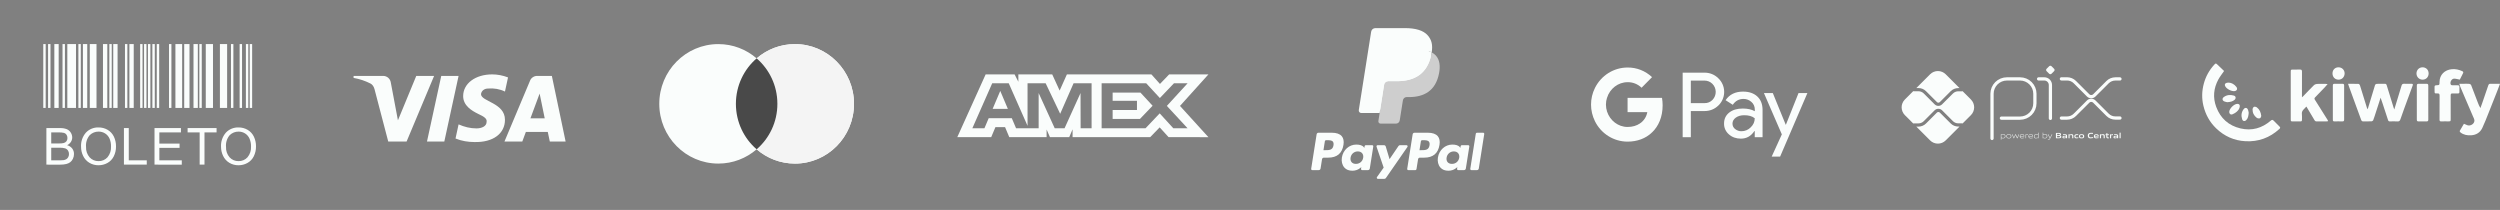 <?xml version="1.0" encoding="UTF-8"?> <svg xmlns="http://www.w3.org/2000/svg" width="524" height="44" viewBox="0 0 524 44" fill="none"><rect x="0" y="0" width="524" height="44" fill="#808080" stroke="none"/><path d="M417.528 29.018V19.657C417.528 19.248 417.609 18.842 417.765 18.464C417.922 18.086 418.152 17.742 418.441 17.452C418.731 17.163 419.075 16.933 419.453 16.777C419.831 16.62 420.237 16.539 420.646 16.54H423.407C424.232 16.541 425.022 16.87 425.605 17.454C426.188 18.038 426.515 18.829 426.515 19.654V21.646C426.515 22.473 426.186 23.266 425.601 23.851C425.017 24.436 424.223 24.765 423.396 24.765H419.492" stroke="#FAFDFC" stroke-width="0.681" stroke-linecap="round" stroke-linejoin="round"></path><path d="M427.29 16.538H428.486C428.825 16.538 429.151 16.672 429.391 16.913C429.631 17.153 429.766 17.478 429.766 17.818V24.811" stroke="#FAFDFC" stroke-width="0.681" stroke-linecap="round" stroke-linejoin="round"></path><path d="M429.507 15.455L428.964 14.911C428.932 14.879 428.907 14.841 428.889 14.799C428.872 14.757 428.863 14.712 428.863 14.666C428.863 14.621 428.872 14.576 428.889 14.534C428.907 14.492 428.932 14.454 428.964 14.422L429.507 13.879C429.539 13.847 429.577 13.822 429.619 13.804C429.661 13.787 429.706 13.778 429.751 13.778C429.797 13.778 429.842 13.787 429.884 13.804C429.926 13.822 429.964 13.847 429.996 13.879L430.54 14.422C430.572 14.454 430.597 14.492 430.615 14.534C430.632 14.576 430.641 14.621 430.641 14.666C430.641 14.712 430.632 14.757 430.615 14.799C430.597 14.841 430.572 14.879 430.54 14.911L429.996 15.455C429.964 15.487 429.926 15.512 429.884 15.53C429.842 15.547 429.797 15.556 429.751 15.556C429.706 15.556 429.661 15.547 429.619 15.53C429.577 15.512 429.539 15.487 429.507 15.455" fill="#FAFDFC"></path><path d="M432.068 16.532H433.257C433.869 16.532 434.455 16.775 434.888 17.208L437.669 19.988C437.754 20.073 437.856 20.142 437.968 20.188C438.08 20.235 438.2 20.259 438.321 20.259C438.442 20.259 438.562 20.235 438.674 20.188C438.786 20.142 438.887 20.073 438.973 19.988L441.746 17.218C441.961 17.004 442.215 16.834 442.495 16.718C442.774 16.602 443.074 16.542 443.377 16.542H444.343" stroke="#FAFDFC" stroke-width="0.681" stroke-linecap="round" stroke-linejoin="round"></path><path d="M432.068 24.749H433.257C433.869 24.749 434.455 24.506 434.888 24.073L437.669 21.294C437.754 21.208 437.856 21.14 437.968 21.094C438.08 21.047 438.2 21.023 438.321 21.023C438.442 21.023 438.562 21.047 438.674 21.094C438.786 21.14 438.887 21.208 438.973 21.294L441.746 24.063C441.961 24.277 442.215 24.447 442.495 24.563C442.774 24.679 443.074 24.739 443.377 24.739H444.343" stroke="#FAFDFC" stroke-width="0.681" stroke-linecap="round" stroke-linejoin="round"></path><path d="M410.441 26.525C410.147 26.526 409.856 26.469 409.585 26.356C409.314 26.244 409.068 26.079 408.861 25.871L406.579 23.595C406.499 23.518 406.391 23.475 406.28 23.475C406.168 23.475 406.061 23.518 405.98 23.595L403.691 25.884C403.484 26.092 403.237 26.257 402.966 26.369C402.695 26.482 402.404 26.539 402.111 26.538H401.662L404.55 29.427C404.984 29.861 405.571 30.104 406.184 30.104C406.797 30.104 407.385 29.861 407.818 29.427L410.715 26.53L410.441 26.525Z" fill="#FAFDFC"></path><path d="M402.11 18.456C402.404 18.456 402.695 18.513 402.966 18.625C403.237 18.738 403.483 18.903 403.69 19.111L405.98 21.4C406.059 21.48 406.167 21.524 406.279 21.524C406.392 21.524 406.499 21.48 406.579 21.4L408.86 19.119C409.067 18.911 409.314 18.746 409.585 18.634C409.856 18.521 410.147 18.464 410.44 18.465H410.716L407.819 15.568C407.605 15.353 407.35 15.183 407.07 15.067C406.79 14.95 406.489 14.891 406.186 14.891C405.882 14.891 405.582 14.95 405.301 15.067C405.021 15.183 404.766 15.353 404.552 15.568L401.663 18.456H402.11Z" fill="#FAFDFC"></path><path d="M413.112 20.861L411.363 19.113C411.324 19.128 411.282 19.137 411.239 19.137H410.443C410.029 19.139 409.632 19.305 409.339 19.598L407.054 21.874C406.952 21.976 406.832 22.057 406.699 22.111C406.566 22.166 406.424 22.195 406.28 22.195C405.99 22.195 405.711 22.08 405.505 21.875L403.216 19.586C402.923 19.293 402.526 19.127 402.111 19.125H401.133C401.093 19.125 401.053 19.117 401.015 19.102L399.258 20.859C399.043 21.074 398.873 21.328 398.757 21.609C398.64 21.889 398.581 22.19 398.581 22.493C398.581 22.797 398.64 23.097 398.757 23.377C398.873 23.658 399.043 23.912 399.258 24.127L401.015 25.885C401.053 25.869 401.093 25.861 401.133 25.861H402.111C402.526 25.859 402.922 25.693 403.216 25.401L405.505 23.111C405.714 22.912 405.991 22.801 406.28 22.801C406.568 22.801 406.845 22.912 407.054 23.111L409.335 25.392C409.628 25.685 410.025 25.85 410.439 25.852H411.235C411.278 25.853 411.32 25.862 411.36 25.878L413.108 24.13C413.541 23.696 413.784 23.109 413.784 22.496C413.784 21.883 413.541 21.295 413.108 20.862" fill="#FAFDFC"></path><path d="M419.905 28.222C419.76 28.229 419.616 28.25 419.476 28.287V28.858C419.583 28.896 419.696 28.915 419.81 28.914C420.096 28.914 420.232 28.817 420.232 28.565C420.232 28.329 420.12 28.222 419.905 28.222V28.222ZM419.379 29.281V28.154H419.459L419.467 28.203C419.613 28.164 419.762 28.14 419.913 28.131C420.018 28.124 420.121 28.154 420.206 28.216C420.252 28.261 420.288 28.315 420.31 28.376C420.332 28.436 420.341 28.501 420.335 28.565C420.34 28.637 420.326 28.709 420.293 28.773C420.261 28.837 420.212 28.891 420.151 28.929C420.047 28.98 419.933 29.005 419.818 29.002C419.702 29.002 419.586 28.984 419.475 28.95V29.281H419.379Z" fill="#FAFDFC"></path><path d="M421.052 28.219C420.766 28.219 420.639 28.311 420.639 28.561C420.639 28.81 420.765 28.914 421.052 28.914C421.339 28.914 421.465 28.822 421.465 28.573C421.465 28.325 421.339 28.219 421.052 28.219V28.219ZM421.42 28.914C421.31 28.982 421.182 29.014 421.052 29.006C420.923 29.014 420.795 28.982 420.684 28.914C420.633 28.873 420.592 28.82 420.567 28.759C420.541 28.699 420.531 28.633 420.537 28.567C420.531 28.502 420.541 28.435 420.567 28.375C420.593 28.314 420.633 28.261 420.684 28.219C420.794 28.151 420.923 28.119 421.052 28.127C421.182 28.119 421.31 28.151 421.42 28.219C421.472 28.26 421.512 28.313 421.538 28.374C421.563 28.434 421.574 28.5 421.568 28.565C421.574 28.631 421.564 28.697 421.538 28.758C421.512 28.819 421.472 28.873 421.42 28.914" fill="#FAFDFC"></path><path d="M422.774 28.98L422.456 28.295H422.449L422.135 28.98H422.053L421.713 28.151H421.82L422.102 28.844H422.109L422.416 28.151H422.508L422.824 28.844H422.83L423.106 28.151H423.209L422.87 28.98H422.774Z" fill="#FAFDFC"></path><path d="M423.818 28.217C423.553 28.217 423.463 28.335 423.45 28.505H424.191C424.184 28.317 424.087 28.217 423.823 28.217H423.818ZM423.823 29.002C423.701 29.015 423.579 28.982 423.48 28.91C423.432 28.867 423.395 28.813 423.371 28.753C423.347 28.693 423.337 28.629 423.342 28.564C423.338 28.497 423.35 28.431 423.377 28.369C423.404 28.308 423.444 28.254 423.496 28.211C423.592 28.151 423.704 28.122 423.818 28.128C423.933 28.121 424.048 28.149 424.148 28.208C424.268 28.288 424.291 28.429 424.291 28.589H423.443C423.443 28.758 423.502 28.909 423.822 28.909C423.966 28.906 424.109 28.89 424.249 28.861V28.948C424.106 28.978 423.961 28.995 423.815 29" fill="#FAFDFC"></path><path d="M424.567 28.979V28.151H424.646L424.654 28.2C424.787 28.156 424.925 28.132 425.064 28.128H425.076V28.22H425.053C424.921 28.223 424.789 28.245 424.664 28.285V28.977L424.567 28.979Z" fill="#FAFDFC"></path><path d="M425.636 28.218C425.371 28.218 425.281 28.335 425.268 28.506H426.011C426.002 28.317 425.906 28.218 425.643 28.218H425.636ZM425.643 29.002C425.521 29.015 425.398 28.982 425.299 28.91C425.254 28.866 425.219 28.813 425.196 28.753C425.174 28.694 425.165 28.63 425.17 28.567C425.167 28.5 425.179 28.434 425.206 28.372C425.232 28.311 425.273 28.257 425.324 28.214C425.42 28.154 425.533 28.125 425.646 28.131C425.762 28.124 425.876 28.152 425.976 28.211C426.095 28.291 426.118 28.432 426.118 28.592H425.272C425.272 28.761 425.331 28.912 425.651 28.912C425.794 28.909 425.937 28.893 426.078 28.864V28.951C425.934 28.981 425.789 28.998 425.643 29.002" fill="#FAFDFC"></path><path d="M427.165 28.274C427.058 28.237 426.945 28.218 426.832 28.219C426.545 28.219 426.409 28.315 426.409 28.567C426.409 28.818 426.521 28.91 426.737 28.91C426.881 28.903 427.025 28.882 427.165 28.846V28.274ZM427.183 28.979L427.175 28.929C427.029 28.968 426.879 28.993 426.728 29.002C426.624 29.01 426.52 28.98 426.436 28.916C426.389 28.872 426.353 28.817 426.331 28.756C426.309 28.696 426.3 28.631 426.306 28.567C426.301 28.495 426.315 28.424 426.347 28.36C426.38 28.296 426.429 28.243 426.49 28.205C426.594 28.153 426.708 28.127 426.824 28.13C426.94 28.132 427.055 28.149 427.166 28.183V27.805H427.262V28.979H427.183Z" fill="#FAFDFC"></path><path d="M428.679 28.222C428.534 28.228 428.391 28.25 428.25 28.287V28.856C428.357 28.895 428.47 28.914 428.584 28.914C428.871 28.914 429.006 28.817 429.006 28.565C429.006 28.328 428.894 28.222 428.679 28.222V28.222ZM428.926 28.928C428.823 28.979 428.709 29.004 428.594 29.002C428.468 29.001 428.344 28.98 428.225 28.939V28.979H428.159V27.805H428.251V28.196C428.394 28.159 428.541 28.136 428.688 28.128C428.793 28.12 428.896 28.151 428.981 28.212C429.027 28.257 429.063 28.312 429.085 28.373C429.107 28.433 429.116 28.498 429.11 28.562C429.115 28.634 429.101 28.705 429.069 28.77C429.036 28.834 428.987 28.887 428.926 28.925" fill="#FAFDFC"></path><path d="M429.231 29.3V29.208C429.278 29.208 429.323 29.217 429.354 29.217C429.41 29.221 429.465 29.207 429.512 29.176C429.559 29.145 429.594 29.1 429.612 29.046L429.644 28.981L429.212 28.153H429.323L429.691 28.865H429.698L430.049 28.153H430.159L429.699 29.079C429.613 29.248 429.522 29.303 429.354 29.303C429.313 29.305 429.272 29.304 429.231 29.3Z" fill="#FAFDFC"></path><path d="M431.491 28.508H431.17V28.798H431.492C431.713 28.798 431.797 28.773 431.797 28.652C431.797 28.53 431.682 28.508 431.491 28.508V28.508ZM431.433 28.039H431.17V28.333H431.433C431.652 28.333 431.738 28.308 431.738 28.184C431.738 28.061 431.629 28.039 431.433 28.039V28.039ZM431.929 28.901C431.812 28.976 431.669 28.979 431.41 28.979H430.921V27.859H431.398C431.622 27.859 431.759 27.859 431.873 27.931C431.911 27.954 431.942 27.987 431.963 28.026C431.983 28.065 431.992 28.11 431.988 28.154C431.991 28.209 431.975 28.264 431.943 28.309C431.911 28.354 431.865 28.387 431.812 28.402V28.409C431.955 28.441 432.048 28.515 432.048 28.674C432.052 28.719 432.042 28.764 432.021 28.804C432 28.845 431.969 28.878 431.929 28.901" fill="#FAFDFC"></path><path d="M433.026 28.632C432.934 28.624 432.832 28.619 432.729 28.619C432.561 28.619 432.502 28.653 432.502 28.731C432.502 28.808 432.551 28.841 432.68 28.841C432.797 28.837 432.913 28.821 433.026 28.792V28.632ZM433.075 28.979L433.069 28.93C432.923 28.971 432.772 28.995 432.621 29.002C432.533 29.008 432.446 28.987 432.371 28.942C432.341 28.918 432.316 28.888 432.3 28.853C432.284 28.818 432.277 28.78 432.279 28.742C432.277 28.695 432.289 28.648 432.314 28.608C432.339 28.569 432.375 28.537 432.418 28.518C432.517 28.481 432.623 28.465 432.728 28.472C432.815 28.472 432.931 28.477 433.027 28.483V28.472C433.027 28.343 432.943 28.301 432.71 28.301C432.618 28.301 432.511 28.306 432.406 28.316V28.148C432.522 28.139 432.653 28.133 432.761 28.133C432.893 28.121 433.027 28.147 433.145 28.209C433.237 28.276 433.257 28.369 433.257 28.492V28.981L433.075 28.979Z" fill="#FAFDFC"></path><path d="M434.335 28.979V28.519C434.335 28.369 434.258 28.315 434.121 28.315C434.007 28.32 433.894 28.337 433.784 28.367V28.976H433.557V28.147H433.741L433.749 28.199C433.893 28.157 434.04 28.132 434.19 28.124C434.291 28.116 434.392 28.147 434.473 28.209C434.507 28.243 434.532 28.283 434.548 28.328C434.564 28.373 434.57 28.42 434.565 28.468V28.973L434.335 28.979Z" fill="#FAFDFC"></path><path d="M435.213 29.002C435.103 29.011 434.994 28.98 434.905 28.915C434.858 28.87 434.822 28.816 434.799 28.755C434.777 28.695 434.768 28.63 434.774 28.565C434.77 28.497 434.783 28.429 434.813 28.367C434.842 28.305 434.887 28.252 434.943 28.213C435.053 28.151 435.179 28.122 435.305 28.131C435.397 28.131 435.494 28.137 435.596 28.146V28.323C435.513 28.316 435.412 28.308 435.333 28.308C435.114 28.308 435.011 28.378 435.011 28.567C435.011 28.757 435.088 28.822 435.268 28.822C435.384 28.818 435.501 28.804 435.615 28.78V28.95C435.483 28.98 435.348 28.998 435.213 29.002Z" fill="#FAFDFC"></path><path d="M436.298 28.304C436.079 28.304 435.982 28.373 435.982 28.56C435.982 28.748 436.074 28.828 436.298 28.828C436.522 28.828 436.61 28.761 436.61 28.573C436.61 28.386 436.518 28.304 436.298 28.304V28.304ZM436.694 28.915C436.574 28.983 436.436 29.013 436.298 29.002C436.16 29.013 436.022 28.982 435.901 28.915C435.847 28.875 435.804 28.822 435.777 28.761C435.749 28.7 435.738 28.633 435.745 28.567C435.739 28.5 435.749 28.433 435.777 28.372C435.804 28.31 435.847 28.257 435.901 28.217C436.022 28.15 436.16 28.12 436.298 28.131C436.436 28.12 436.573 28.15 436.694 28.217C436.747 28.257 436.79 28.31 436.816 28.371C436.843 28.432 436.854 28.499 436.847 28.565C436.854 28.631 436.843 28.699 436.816 28.76C436.789 28.821 436.747 28.874 436.694 28.915" fill="#FAFDFC"></path><path d="M438.178 29.002C438.034 29.011 437.892 28.97 437.776 28.885C437.641 28.775 437.601 28.603 437.601 28.418C437.596 28.326 437.614 28.234 437.654 28.151C437.694 28.068 437.754 27.996 437.828 27.942C437.973 27.862 438.137 27.826 438.302 27.836C438.426 27.836 438.553 27.845 438.692 27.856V28.057C438.574 28.047 438.426 28.039 438.312 28.039C437.993 28.039 437.858 28.16 437.858 28.418C437.858 28.676 437.983 28.799 438.218 28.799C438.386 28.793 438.554 28.771 438.717 28.732V28.932C438.54 28.974 438.359 28.997 438.178 29.003" fill="#FAFDFC"></path><path d="M439.395 28.278C439.203 28.278 439.13 28.346 439.119 28.472H439.671C439.664 28.337 439.586 28.278 439.395 28.278ZM439.361 29.002C439.237 29.013 439.113 28.981 439.011 28.91C438.964 28.866 438.928 28.812 438.905 28.753C438.882 28.693 438.873 28.629 438.878 28.565C438.875 28.499 438.887 28.433 438.914 28.372C438.941 28.312 438.982 28.259 439.033 28.217C439.142 28.152 439.268 28.121 439.395 28.131C439.52 28.123 439.644 28.151 439.753 28.213C439.885 28.305 439.896 28.451 439.898 28.621H439.113C439.119 28.747 439.186 28.828 439.418 28.828C439.565 28.825 439.712 28.811 439.858 28.786V28.948C439.694 28.979 439.527 28.997 439.361 29.002Z" fill="#FAFDFC"></path><path d="M440.923 28.979V28.519C440.923 28.369 440.846 28.315 440.709 28.315C440.596 28.32 440.483 28.337 440.373 28.367V28.976H440.142V28.147H440.33L440.339 28.199C440.482 28.157 440.63 28.132 440.779 28.124C440.881 28.116 440.982 28.147 441.063 28.209C441.096 28.243 441.122 28.283 441.138 28.328C441.154 28.373 441.159 28.42 441.155 28.468V28.973L440.923 28.979Z" fill="#FAFDFC"></path><path d="M441.808 29.003C441.757 29.008 441.706 28.999 441.659 28.979C441.612 28.958 441.571 28.926 441.54 28.885C441.495 28.81 441.473 28.722 441.48 28.634V28.325H441.313V28.154H441.48L441.504 27.904H441.709V28.154H442.034V28.325H441.709V28.59C441.705 28.644 441.713 28.697 441.732 28.748C441.746 28.774 441.768 28.796 441.795 28.81C441.821 28.823 441.852 28.828 441.882 28.824C441.937 28.823 441.992 28.818 442.046 28.808V28.973C441.968 28.99 441.888 29 441.808 29.003" fill="#FAFDFC"></path><path d="M442.259 28.979V28.151H442.443L442.451 28.203C442.583 28.158 442.721 28.133 442.86 28.128H442.889V28.325C442.862 28.325 442.832 28.325 442.809 28.325C442.7 28.325 442.591 28.34 442.485 28.367V28.977L442.259 28.979Z" fill="#FAFDFC"></path><path d="M443.732 28.632C443.635 28.624 443.537 28.619 443.434 28.619C443.265 28.619 443.206 28.653 443.206 28.731C443.206 28.808 443.256 28.841 443.385 28.841C443.502 28.837 443.618 28.821 443.732 28.792V28.632ZM443.781 28.979L443.771 28.932C443.625 28.974 443.475 28.998 443.323 29.005C443.235 29.011 443.148 28.989 443.073 28.944C443.042 28.921 443.018 28.891 443.002 28.856C442.986 28.821 442.979 28.783 442.981 28.744C442.979 28.696 442.991 28.648 443.018 28.608C443.044 28.567 443.082 28.536 443.127 28.518C443.226 28.482 443.331 28.467 443.435 28.474C443.522 28.474 443.639 28.479 443.735 28.485V28.472C443.735 28.343 443.65 28.301 443.418 28.301C443.326 28.301 443.218 28.306 443.113 28.316V28.148C443.23 28.139 443.361 28.133 443.469 28.133C443.601 28.121 443.734 28.147 443.852 28.209C443.944 28.276 443.965 28.369 443.965 28.492V28.981L443.781 28.979Z" fill="#FAFDFC"></path><path d="M444.258 27.805H444.489V28.979H444.258V27.805Z" fill="#FAFDFC"></path><path fill-rule="evenodd" clip-rule="evenodd" d="M354.397 28.758V23.278H357.226C358.385 23.278 359.363 22.889 360.16 22.123L360.352 21.929C361.809 20.343 361.713 17.873 360.16 16.406C359.384 15.629 358.321 15.209 357.226 15.23H352.686V28.758H354.397ZM354.397 21.616V16.892H357.269C357.886 16.892 358.47 17.129 358.906 17.56C359.832 18.467 359.853 19.977 358.96 20.915C358.524 21.379 357.907 21.638 357.269 21.616H354.397ZM368.337 20.225C367.603 19.546 366.604 19.2 365.338 19.2C363.711 19.2 362.489 19.804 361.681 21.002L363.19 21.962C363.743 21.142 364.498 20.732 365.455 20.732C366.061 20.732 366.646 20.959 367.103 21.369C367.55 21.757 367.805 22.318 367.805 22.911V23.31C367.146 22.944 366.316 22.749 365.296 22.749C364.105 22.749 363.148 23.03 362.435 23.602C361.723 24.173 361.362 24.928 361.362 25.889C361.34 26.762 361.712 27.593 362.372 28.154C363.042 28.758 363.892 29.06 364.892 29.06C366.072 29.06 367.008 28.531 367.72 27.474H367.794V28.758H369.432V23.051C369.432 21.854 369.07 20.905 368.337 20.225ZM363.69 27.053C363.339 26.795 363.127 26.374 363.127 25.921C363.127 25.414 363.361 24.993 363.818 24.659C364.286 24.324 364.871 24.152 365.562 24.152C366.519 24.141 367.264 24.357 367.795 24.788C367.795 25.522 367.508 26.158 366.944 26.698C366.434 27.215 365.743 27.506 365.02 27.506C364.541 27.517 364.073 27.355 363.69 27.053ZM373.111 32.825L378.831 19.502H376.971L374.323 26.147H374.291L371.58 19.502H369.719L373.472 28.165L371.346 32.825H373.111Z" fill="#FAFDFC"></path><path d="M348.487 22.091C348.487 21.562 348.444 21.034 348.359 20.516H341.14V23.504H345.276C345.106 24.464 344.553 25.327 343.745 25.867V27.808H346.212C347.658 26.46 348.487 24.464 348.487 22.091Z" fill="#FAFDFC"></path><path d="M341.14 29.686C343.203 29.686 344.947 28.995 346.212 27.808L343.745 25.867C343.054 26.341 342.172 26.611 341.14 26.611C339.141 26.611 337.451 25.241 336.844 23.407H334.303V25.414C335.6 28.035 338.248 29.686 341.14 29.686Z" fill="#FAFDFC"></path><path d="M336.845 23.407C336.526 22.447 336.526 21.401 336.845 20.43V18.434H334.303C333.208 20.624 333.208 23.213 334.303 25.403L336.845 23.407Z" fill="#FAFDFC"></path><path d="M341.14 17.226C342.235 17.205 343.288 17.625 344.075 18.391L346.265 16.169C344.872 14.853 343.043 14.13 341.14 14.152C338.248 14.152 335.6 15.813 334.303 18.434L336.844 20.441C337.451 18.596 339.141 17.226 341.14 17.226Z" fill="#FAFDFC"></path><path fill-rule="evenodd" clip-rule="evenodd" d="M279.173 27.82H276.351C276.158 27.82 275.994 27.96 275.964 28.151L274.822 35.387C274.8 35.53 274.91 35.658 275.055 35.658H276.402C276.595 35.658 276.76 35.518 276.79 35.327L277.097 33.375C277.127 33.184 277.292 33.044 277.485 33.044H278.378C280.237 33.044 281.309 32.145 281.59 30.362C281.716 29.582 281.595 28.97 281.23 28.54C280.829 28.069 280.117 27.82 279.173 27.82ZM279.498 30.463C279.344 31.475 278.571 31.475 277.822 31.475H277.397L277.695 29.584C277.713 29.47 277.812 29.386 277.928 29.386H278.123C278.632 29.386 279.113 29.386 279.362 29.676C279.51 29.85 279.555 30.107 279.498 30.463ZM287.608 30.43H286.257C286.142 30.43 286.042 30.515 286.025 30.629L285.965 31.007L285.87 30.87C285.578 30.445 284.925 30.303 284.274 30.303C282.781 30.303 281.506 31.434 281.257 33.021C281.128 33.812 281.312 34.569 281.76 35.097C282.172 35.582 282.762 35.784 283.463 35.784C284.666 35.784 285.333 35.01 285.333 35.01L285.273 35.386C285.25 35.529 285.361 35.658 285.505 35.658H286.722C286.915 35.658 287.079 35.518 287.109 35.327L287.84 30.702C287.863 30.559 287.753 30.43 287.608 30.43ZM285.725 33.06C285.594 33.832 284.981 34.351 284.2 34.351C283.808 34.351 283.494 34.225 283.293 33.986C283.093 33.749 283.017 33.412 283.08 33.037C283.202 32.271 283.825 31.736 284.595 31.736C284.978 31.736 285.291 31.864 285.496 32.104C285.702 32.347 285.784 32.687 285.725 33.06ZM293.447 30.43H294.805C294.995 30.43 295.106 30.643 294.998 30.799L290.482 37.319C290.409 37.424 290.288 37.487 290.159 37.487H288.803C288.612 37.487 288.501 37.272 288.611 37.116L290.018 35.131L288.522 30.741C288.47 30.589 288.583 30.43 288.745 30.43H290.079C290.253 30.43 290.406 30.544 290.456 30.71L291.25 33.361L293.123 30.602C293.196 30.494 293.318 30.43 293.447 30.43Z" fill="#FAFDFC"></path><path fill-rule="evenodd" clip-rule="evenodd" d="M308.17 35.387L309.328 28.018C309.346 27.904 309.445 27.82 309.56 27.819H310.864C311.008 27.819 311.119 27.948 311.096 28.091L309.954 35.327C309.924 35.518 309.76 35.658 309.566 35.658H308.402C308.258 35.658 308.148 35.53 308.17 35.387ZM299.301 27.82H296.479C296.286 27.82 296.122 27.96 296.092 28.151L294.95 35.387C294.928 35.53 295.038 35.658 295.182 35.658H296.63C296.765 35.658 296.88 35.56 296.901 35.426L297.225 33.375C297.255 33.184 297.419 33.044 297.612 33.044H298.505C300.364 33.044 301.437 32.145 301.717 30.362C301.844 29.582 301.722 28.969 301.357 28.54C300.956 28.069 300.245 27.82 299.301 27.82ZM299.627 30.463C299.473 31.475 298.699 31.475 297.95 31.475H297.525L297.824 29.584C297.842 29.47 297.94 29.386 298.056 29.386H298.251C298.76 29.386 299.242 29.386 299.49 29.676C299.638 29.849 299.683 30.107 299.627 30.463ZM307.735 30.43H306.385C306.269 30.43 306.17 30.514 306.153 30.629L306.093 31.007L305.998 30.87C305.706 30.445 305.054 30.303 304.403 30.303C302.909 30.303 301.635 31.434 301.386 33.021C301.257 33.812 301.44 34.569 301.889 35.096C302.302 35.582 302.89 35.784 303.591 35.784C304.794 35.784 305.461 35.01 305.461 35.01L305.401 35.386C305.379 35.529 305.489 35.658 305.634 35.658H306.851C307.043 35.658 307.208 35.518 307.238 35.327L307.969 30.702C307.991 30.559 307.88 30.43 307.735 30.43ZM305.852 33.06C305.722 33.832 305.109 34.35 304.327 34.35C303.936 34.35 303.621 34.225 303.42 33.986C303.22 33.749 303.145 33.412 303.208 33.037C303.33 32.271 303.953 31.736 304.722 31.736C305.106 31.736 305.418 31.864 305.623 32.104C305.83 32.347 305.912 32.686 305.852 33.06Z" fill="#FAFDFC"></path><path d="M289.616 25.231L289.963 23.027L289.19 23.009H285.5L288.065 6.749C288.072 6.7 288.098 6.654 288.136 6.622C288.174 6.589 288.223 6.571 288.273 6.571H294.495C296.561 6.571 297.986 7.001 298.73 7.85C299.079 8.248 299.302 8.663 299.409 9.121C299.522 9.601 299.524 10.175 299.414 10.875L299.406 10.926V11.374L299.755 11.572C300.049 11.728 300.282 11.906 300.461 12.111C300.76 12.451 300.953 12.884 301.034 13.396C301.118 13.924 301.091 14.551 300.953 15.262C300.793 16.079 300.536 16.791 300.188 17.373C299.869 17.91 299.461 18.355 298.978 18.7C298.516 19.027 297.968 19.276 297.347 19.435C296.746 19.592 296.061 19.671 295.31 19.671H294.825C294.479 19.671 294.143 19.796 293.879 20.019C293.614 20.247 293.439 20.559 293.385 20.9L293.349 21.098L292.736 24.982L292.708 25.125C292.701 25.17 292.688 25.192 292.67 25.208C292.653 25.221 292.629 25.231 292.606 25.231H289.616Z" fill="#FAFDFC"></path><path d="M300.085 10.978C300.066 11.097 300.045 11.218 300.021 11.343C299.2 15.556 296.393 17.011 292.808 17.011H290.982C290.544 17.011 290.175 17.329 290.106 17.762L289.172 23.69L288.907 25.37C288.862 25.654 289.081 25.91 289.368 25.91H292.606C292.989 25.91 293.315 25.631 293.375 25.253L293.407 25.088L294.017 21.22L294.056 21.008C294.115 20.628 294.442 20.35 294.825 20.35H295.309C298.446 20.35 300.902 19.076 301.62 15.39C301.92 13.851 301.764 12.565 300.971 11.661C300.731 11.389 300.433 11.162 300.085 10.978Z" fill="#CECECE"></path><path d="M299.226 10.636C299.101 10.6 298.971 10.567 298.839 10.537C298.705 10.508 298.569 10.482 298.428 10.459C297.936 10.38 297.397 10.342 296.819 10.342H291.942C291.822 10.342 291.708 10.369 291.606 10.418C291.381 10.526 291.214 10.739 291.173 11L290.136 17.571L290.106 17.762C290.174 17.33 290.544 17.012 290.982 17.012H292.808C296.393 17.012 299.2 15.556 300.021 11.343C300.045 11.219 300.066 11.097 300.084 10.979C299.877 10.868 299.652 10.774 299.41 10.694C299.35 10.674 299.289 10.655 299.226 10.636Z" fill="#FAFDFC"></path><path d="M291.174 11C291.214 10.739 291.381 10.526 291.606 10.418C291.709 10.369 291.822 10.342 291.942 10.342H296.819C297.397 10.342 297.936 10.38 298.428 10.46C298.569 10.482 298.706 10.508 298.839 10.537C298.972 10.567 299.101 10.6 299.227 10.637C299.289 10.655 299.351 10.675 299.411 10.694C299.653 10.774 299.878 10.869 300.085 10.978C300.33 9.422 300.084 8.362 299.242 7.402C298.314 6.345 296.639 5.893 294.496 5.893H288.274C287.836 5.893 287.462 6.211 287.395 6.644L284.803 23.072C284.752 23.397 285.003 23.69 285.33 23.69H289.172L290.136 17.571L291.174 11Z" fill="#FAFDFC"></path><path fill-rule="evenodd" clip-rule="evenodd" d="M158.593 31.295C156.431 33.161 153.627 34.287 150.564 34.287C143.727 34.287 138.185 28.68 138.185 21.765C138.185 14.849 143.727 9.243 150.564 9.243C153.627 9.243 156.431 10.369 158.593 12.234C160.754 10.369 163.558 9.243 166.622 9.243C173.458 9.243 179 14.849 179 21.765C179 28.68 173.458 34.287 166.622 34.287C163.558 34.287 160.754 33.161 158.593 31.295Z" fill="#FAFDFC"></path><path fill-rule="evenodd" clip-rule="evenodd" d="M158.593 31.295C161.254 28.999 162.942 25.581 162.942 21.765C162.942 17.948 161.254 14.531 158.593 12.234C160.754 10.369 163.558 9.243 166.622 9.243C173.458 9.243 179 14.849 179 21.765C179 28.68 173.458 34.287 166.622 34.287C163.558 34.287 160.754 33.161 158.593 31.295Z" fill="#F4F4F4"></path><path fill-rule="evenodd" clip-rule="evenodd" d="M158.593 31.296C161.254 28.999 162.942 25.581 162.942 21.765C162.942 17.949 161.254 14.531 158.593 12.234C155.931 14.531 154.244 17.949 154.244 21.765C154.244 25.581 155.931 28.999 158.593 31.296Z" fill="#494949"></path><path fill-rule="evenodd" clip-rule="evenodd" d="M206.591 15.592L200.651 28.737H207.762L208.644 26.641H210.659L211.54 28.737H219.368V27.138L220.065 28.737H224.114L224.812 27.104V28.737H241.091L243.07 26.696L244.924 28.737L253.285 28.754L247.326 22.201L253.285 15.592H245.054L243.127 17.596L241.332 15.592H223.622L222.101 18.985L220.545 15.592H213.448V17.137L212.659 15.592H206.591ZM230.9 17.459H240.249L243.108 20.547L246.059 17.459H248.919L244.574 22.199L248.919 26.886H245.93L243.07 23.761L240.104 26.886H230.9V17.459ZM233.209 21.133V19.411V19.41H239.042L241.587 22.164L238.929 24.933H233.209V23.053H238.309V21.133H233.209ZM207.967 17.459H211.433L215.374 26.373V17.459H219.171L222.214 23.85L225.019 17.459H228.797V26.891H226.498L226.479 19.5L223.128 26.891H221.071L217.701 19.5V26.891H212.971L212.074 24.777H207.23L206.335 26.889H203.801L207.967 17.459ZM208.057 22.822L209.653 19.055L211.247 22.822H208.057Z" fill="#FAFDFC"></path><path fill-rule="evenodd" clip-rule="evenodd" d="M85.221 29.665H81.375L78.491 18.662C78.354 18.155 78.063 17.708 77.636 17.497C76.569 16.967 75.393 16.545 74.11 16.332V15.909H80.306C81.161 15.909 81.803 16.545 81.91 17.284L83.406 25.221L87.251 15.909H90.99L85.221 29.665ZM93.128 29.665H89.495L92.486 15.909H96.119L93.128 29.665ZM100.818 19.72C100.925 18.979 101.566 18.555 102.315 18.555C103.491 18.449 104.771 18.662 105.84 19.19L106.482 16.228C105.413 15.805 104.237 15.592 103.17 15.592C99.644 15.592 97.079 17.497 97.079 20.142C97.079 22.154 98.896 23.21 100.179 23.846C101.566 24.481 102.101 24.904 101.994 25.539C101.994 26.491 100.925 26.914 99.858 26.914C98.575 26.914 97.293 26.597 96.119 26.067L95.477 29.031C96.76 29.559 98.148 29.772 99.43 29.772C103.384 29.876 105.84 27.973 105.84 25.115C105.84 21.517 100.818 21.306 100.818 19.72V19.72ZM118.553 29.665L115.669 15.909H112.571C111.93 15.909 111.288 16.332 111.074 16.967L105.734 29.665H109.473L110.219 27.655H114.814L115.241 29.665H118.553ZM113.105 19.613L114.172 24.798H111.181L113.105 19.613Z" fill="#FAFDFC"></path><g clip-path="url(#clip0_5_689)"><path d="M9.07 9.242H9.574V22.625H9.07V9.242ZM10.078 9.242H10.582V22.625H10.078V9.242ZM13.104 9.242H13.608V22.625H13.104V9.242ZM22.915 9.242H23.419V22.625H22.915V9.242ZM26.195 9.242H26.699V22.625H26.195V9.242ZM29.375 9.242H29.879V22.625H29.375V9.242ZM30.195 9.242H30.699V22.625H30.196L30.195 9.242ZM31.016 9.242H31.52V22.625H31.016V9.242ZM31.938 9.242H32.442V22.625H31.938L31.938 9.242ZM32.86 9.242H33.364V22.625H32.86V9.242ZM35.425 9.242H35.928V22.625H35.424L35.425 9.242ZM41.782 9.242H42.286V22.625H41.782V9.242ZM48.413 9.242H48.917V22.625H48.413L48.413 9.242ZM50.227 9.242H50.731V22.625H50.227V9.242ZM51.538 9.242H52.042V22.625H51.538V9.242ZM52.345 9.242H52.849V22.625H52.345V9.242ZM16.433 9.242H16.937V22.625H16.433V9.242ZM11.389 9.242H12.297V22.625H11.389V9.242ZM17.379 9.242H18.286V22.625H17.379V9.242ZM21.584 9.242H22.492V22.625H21.584V9.242ZM23.737 9.242H24.645V22.625H23.737V9.242ZM27.121 9.242H28.029V22.625H27.121V9.242ZM36.768 9.242H38.179V22.625H36.768V9.242ZM38.612 9.242H39.72V22.625H38.61L38.612 9.242ZM40.557 9.242H41.465V22.625H40.557V9.242ZM43.13 9.242H44.643V22.625H43.13V9.242ZM46.093 9.242H47.606V22.625H46.093V9.242ZM14.113 9.242H15.928V22.625H14.113V9.242ZM18.817 9.242H20.229V22.625H18.817V9.242Z" fill="#FAFDFC"></path><path d="M9.723 34.507V26.847H12.597C13.077 26.829 13.556 26.908 14.005 27.079C14.349 27.226 14.639 27.477 14.836 27.795C15.03 28.097 15.134 28.448 15.136 28.806C15.136 29.134 15.044 29.454 14.87 29.731C14.674 30.036 14.395 30.279 14.065 30.431C14.488 30.54 14.864 30.783 15.135 31.125C15.386 31.459 15.518 31.868 15.508 32.285C15.511 32.632 15.434 32.975 15.281 33.286C15.153 33.565 14.96 33.81 14.718 34C14.466 34.181 14.181 34.309 13.879 34.379C13.474 34.472 13.059 34.515 12.644 34.508L9.723 34.507ZM10.737 30.066H12.394C12.717 30.079 13.041 30.049 13.357 29.977C13.588 29.919 13.793 29.785 13.939 29.596C14.075 29.4 14.144 29.166 14.135 28.927C14.139 28.691 14.076 28.458 13.952 28.256C13.833 28.065 13.649 27.924 13.434 27.858C13.052 27.771 12.66 27.735 12.269 27.751H10.738L10.737 30.066ZM10.737 33.603H12.644C12.875 33.609 13.105 33.597 13.334 33.567C13.541 33.533 13.74 33.461 13.92 33.353C14.084 33.247 14.217 33.099 14.306 32.925C14.41 32.727 14.462 32.506 14.458 32.283C14.465 32.016 14.388 31.754 14.239 31.534C14.091 31.322 13.877 31.166 13.63 31.09C13.265 30.991 12.887 30.948 12.509 30.961H10.737V33.603ZM16.99 30.777C16.925 29.686 17.293 28.613 18.014 27.79C18.353 27.433 18.764 27.153 19.22 26.967C19.676 26.781 20.166 26.694 20.658 26.711C21.33 26.702 21.991 26.878 22.57 27.218C23.133 27.551 23.584 28.043 23.868 28.632C24.174 29.273 24.326 29.977 24.314 30.688C24.327 31.41 24.166 32.125 23.846 32.772C23.554 33.361 23.089 33.847 22.513 34.163C21.944 34.477 21.304 34.64 20.654 34.636C19.973 34.648 19.303 34.467 18.721 34.115C18.16 33.775 17.712 33.279 17.429 32.688C17.138 32.093 16.988 31.439 16.99 30.777V30.777ZM18.035 30.793C17.992 31.59 18.26 32.373 18.784 32.975C19.021 33.234 19.31 33.439 19.632 33.576C19.954 33.714 20.302 33.781 20.653 33.772C21.005 33.781 21.355 33.714 21.679 33.575C22.003 33.436 22.293 33.228 22.53 32.966C23.058 32.327 23.323 31.511 23.269 30.683C23.283 30.122 23.177 29.566 22.958 29.05C22.764 28.605 22.442 28.228 22.033 27.968C21.624 27.711 21.15 27.578 20.667 27.584C20.324 27.579 19.984 27.641 19.666 27.768C19.349 27.895 19.059 28.084 18.814 28.323C18.525 28.661 18.307 29.054 18.173 29.478C18.039 29.902 17.992 30.349 18.035 30.792V30.793ZM25.976 34.507V26.847H26.99V33.603H30.762V34.507L25.976 34.507ZM32.386 34.507V26.847H37.925V27.751H33.4V30.098H37.637V30.997H33.4V33.603H38.103V34.508L32.386 34.507ZM41.848 34.507V27.751H39.323V26.847H45.395V27.751H42.861V34.507L41.848 34.507ZM46.33 30.777C46.266 29.685 46.635 28.613 47.356 27.79C47.695 27.434 48.106 27.153 48.562 26.968C49.018 26.782 49.508 26.694 50 26.712C50.672 26.703 51.333 26.878 51.912 27.219C52.475 27.552 52.927 28.043 53.21 28.633C53.516 29.274 53.669 29.978 53.657 30.688C53.669 31.411 53.508 32.126 53.187 32.773C52.895 33.363 52.428 33.849 51.85 34.165C51.281 34.479 50.641 34.642 49.99 34.638C49.31 34.649 48.639 34.468 48.057 34.116C47.498 33.776 47.05 33.279 46.768 32.688C46.478 32.093 46.328 31.439 46.33 30.777V30.777ZM47.375 30.793C47.332 31.59 47.6 32.373 48.124 32.975C48.36 33.234 48.65 33.439 48.972 33.576C49.294 33.714 49.642 33.781 49.993 33.772C50.346 33.782 50.697 33.715 51.023 33.577C51.348 33.438 51.639 33.23 51.876 32.967C52.405 32.328 52.669 31.512 52.615 30.684C52.626 30.123 52.517 29.566 52.294 29.051C52.101 28.606 51.779 28.229 51.37 27.969C50.961 27.712 50.487 27.579 50.004 27.585C49.662 27.58 49.322 27.642 49.004 27.769C48.686 27.896 48.396 28.085 48.151 28.324C47.863 28.662 47.645 29.055 47.512 29.479C47.378 29.903 47.332 30.349 47.375 30.792V30.793Z" fill="#FAFDFC"></path></g><path d="M466.166 14.879C465.716 15.539 465.281 16.073 464.96 16.669C463.965 18.515 463.785 20.451 464.526 22.426C465.422 24.81 467.12 26.33 469.61 26.917C472.001 27.479 474.113 26.868 475.954 25.285C476.208 25.067 476.352 25.075 476.565 25.299C476.959 25.713 477.365 26.117 477.777 26.512C477.98 26.705 477.969 26.836 477.761 27.027C475.741 28.88 473.352 29.749 470.627 29.599C468.268 29.468 466.211 28.55 464.509 26.905C463.153 25.595 462.274 24.004 461.835 22.169C461.461 20.61 461.506 19.056 461.922 17.52C462.324 16.035 463.051 14.713 464.096 13.574C464.41 13.231 464.445 13.231 464.773 13.544C465.248 13.998 465.721 14.453 466.166 14.88V14.879Z" fill="#FAFDFC"></path><path d="M492.157 17.571C492.954 17.571 493.662 17.558 494.368 17.586C494.47 17.591 494.613 17.783 494.655 17.915C495.148 19.476 495.625 21.042 496.109 22.606C496.132 22.68 496.181 22.746 496.266 22.909C496.443 22.325 496.592 21.836 496.739 21.347C497.093 20.17 497.439 18.99 497.811 17.818C497.846 17.708 498.035 17.58 498.158 17.575C498.73 17.549 499.305 17.573 499.878 17.56C500.165 17.554 500.215 17.741 500.28 17.953C500.751 19.496 501.229 21.038 501.706 22.58C501.736 22.674 501.774 22.764 501.841 22.946C502.128 22.008 502.39 21.151 502.652 20.294C502.891 19.511 503.137 18.729 503.364 17.943C503.447 17.658 503.597 17.543 503.9 17.556C504.41 17.579 504.922 17.565 505.433 17.562C505.684 17.561 505.813 17.616 505.702 17.913C505.112 19.494 504.533 21.078 503.955 22.663C503.674 23.433 503.396 24.203 503.134 24.979C503.027 25.294 502.895 25.485 502.505 25.454C501.984 25.413 501.458 25.437 500.935 25.447C500.718 25.451 500.604 25.388 500.533 25.163C500.152 23.969 499.753 22.781 499.358 21.591C499.241 21.24 499.117 20.892 498.974 20.477C498.627 21.552 498.302 22.565 497.973 23.576C497.796 24.119 497.627 24.665 497.424 25.198C497.382 25.307 497.203 25.427 497.083 25.432C496.51 25.457 495.936 25.428 495.363 25.45C495.097 25.46 494.981 25.342 494.9 25.12C494.573 24.222 494.24 23.327 493.912 22.43C493.383 20.984 492.855 19.537 492.329 18.09C492.279 17.954 492.237 17.815 492.156 17.571H492.157Z" fill="#FAFDFC"></path><path d="M483.421 22.332C482.987 22.858 482.359 23.165 482.478 23.961C482.534 24.338 482.478 24.731 482.491 25.117C482.498 25.352 482.424 25.453 482.173 25.448C481.6 25.434 481.026 25.436 480.453 25.448C480.222 25.453 480.138 25.352 480.141 25.14C480.143 25.065 480.139 24.991 480.139 24.916C480.139 21.669 480.139 18.42 480.139 15.173C480.139 14.585 480.141 14.585 480.715 14.584C481.164 14.584 481.613 14.599 482.061 14.579C482.385 14.565 482.497 14.678 482.494 15.008C482.481 16.638 482.489 18.268 482.489 19.898C482.489 20.034 482.489 20.169 482.489 20.397C482.638 20.261 482.736 20.18 482.825 20.089C483.543 19.348 484.249 18.593 484.986 17.87C485.143 17.715 485.408 17.607 485.63 17.592C486.225 17.555 486.825 17.578 487.424 17.581C487.545 17.581 487.664 17.601 487.873 17.62C487.647 17.88 487.481 18.086 487.299 18.277C486.622 18.989 485.944 19.7 485.254 20.399C485.087 20.57 485.061 20.687 485.2 20.904C486.111 22.327 487.002 23.762 487.898 25.193C487.929 25.243 487.939 25.305 487.971 25.399C487.855 25.416 487.765 25.442 487.674 25.443C486.976 25.446 486.278 25.437 485.58 25.45C485.35 25.454 485.224 25.367 485.11 25.171C484.573 24.249 484.02 23.336 483.42 22.334L483.421 22.332Z" fill="#FAFDFC"></path><path d="M516.436 25.945C516.73 26.068 516.952 26.179 517.186 26.255C517.831 26.468 518.649 25.937 518.64 25.268C518.635 24.976 518.458 24.681 518.338 24.398C517.735 22.981 517.123 21.569 516.516 20.154C516.222 19.47 515.929 18.786 515.642 18.099C515.582 17.955 515.546 17.801 515.471 17.56C515.829 17.56 516.121 17.56 516.413 17.56C516.8 17.56 517.189 17.538 517.571 17.574C517.708 17.587 517.901 17.716 517.95 17.838C518.443 19.083 518.909 20.339 519.387 21.59C519.523 21.946 519.67 22.296 519.899 22.651C520.039 22.259 520.183 21.869 520.318 21.477C520.732 20.28 521.149 19.085 521.549 17.884C521.632 17.636 521.767 17.554 522.013 17.558C522.643 17.567 523.272 17.561 524.001 17.561C523.777 18.148 523.596 18.643 523.403 19.133C522.803 20.656 522.203 22.181 521.593 23.701C521.172 24.748 520.772 25.807 520.288 26.825C519.833 27.782 519.023 28.291 517.946 28.356C517.137 28.405 516.38 28.271 515.725 27.767C515.636 27.697 515.524 27.509 515.557 27.449C515.836 26.931 516.147 26.429 516.436 25.944L516.436 25.945Z" fill="#FAFDFC"></path><path d="M515.576 16.692C515.15 16.611 514.779 16.49 514.405 16.481C513.846 16.469 513.412 17.286 513.704 17.762C513.748 17.833 513.891 17.869 513.991 17.873C514.377 17.886 514.763 17.886 515.149 17.878C515.406 17.873 515.506 17.979 515.495 18.235C515.481 18.583 515.483 18.932 515.494 19.279C515.501 19.506 515.4 19.592 515.182 19.589C514.808 19.584 514.434 19.605 514.062 19.584C513.744 19.566 513.658 19.697 513.66 19.997C513.67 21.639 513.665 23.282 513.664 24.923C513.664 25.441 513.662 25.442 513.162 25.442C512.676 25.442 512.189 25.425 511.704 25.448C511.404 25.462 511.322 25.357 511.324 25.066C511.336 23.399 511.318 21.732 511.338 20.065C511.343 19.694 511.254 19.561 510.867 19.58C510.287 19.609 510.286 19.584 510.285 18.987C510.285 18.738 510.296 18.488 510.283 18.24C510.27 17.988 510.37 17.888 510.627 17.875C511.324 17.841 511.324 17.832 511.33 17.153C511.344 15.694 512.374 14.638 513.919 14.502C514.669 14.436 515.377 14.594 516.059 14.901C516.296 15.009 516.376 15.131 516.233 15.388C515.991 15.821 515.784 16.272 515.574 16.69L515.576 16.692Z" fill="#FAFDFC"></path><path d="M508.967 21.537C508.967 22.707 508.959 23.878 508.973 25.048C508.977 25.361 508.869 25.461 508.562 25.449C508.026 25.429 507.489 25.433 506.953 25.448C506.691 25.454 506.566 25.381 506.567 25.094C506.574 22.704 506.572 20.313 506.568 17.922C506.568 17.669 506.675 17.56 506.926 17.561C507.487 17.566 508.048 17.569 508.609 17.561C508.889 17.557 508.972 17.688 508.97 17.951C508.962 19.146 508.966 20.341 508.966 21.537H508.967Z" fill="#FAFDFC"></path><path d="M491.328 21.495C491.328 22.677 491.321 23.858 491.333 25.041C491.336 25.343 491.248 25.462 490.93 25.45C490.396 25.427 489.858 25.435 489.323 25.447C489.075 25.453 488.963 25.382 488.964 25.113C488.971 22.712 488.97 20.311 488.965 17.91C488.965 17.676 489.053 17.563 489.291 17.564C489.864 17.566 490.437 17.569 491.011 17.562C491.289 17.559 491.333 17.721 491.331 17.95C491.327 19.132 491.329 20.313 491.329 21.496L491.328 21.495Z" fill="#FAFDFC"></path><path d="M507.781 16.697C507.054 16.698 506.491 16.124 506.495 15.388C506.5 14.662 507.047 14.11 507.763 14.107C508.511 14.105 509.05 14.654 509.041 15.411C509.033 16.154 508.502 16.696 507.781 16.697L507.781 16.697Z" fill="#FAFDFC"></path><path d="M490.143 14.107C490.867 14.103 491.43 14.653 491.433 15.369C491.435 16.124 490.893 16.692 490.166 16.697C489.428 16.701 488.891 16.152 488.891 15.391C488.891 14.644 489.411 14.11 490.143 14.107V14.107Z" fill="#FAFDFC"></path><path d="M467.247 23.475C467.248 22.768 468.274 21.751 468.976 21.77C469.281 21.779 469.467 21.928 469.458 22.256C469.444 22.773 469.132 23.139 468.779 23.45C468.534 23.665 468.228 23.826 467.925 23.956C467.565 24.11 467.246 23.863 467.247 23.476V23.475Z" fill="#FAFDFC"></path><path d="M473.964 24.32C473.904 24.433 473.844 24.728 473.695 24.783C473.5 24.855 473.177 24.816 473.01 24.69C472.437 24.256 472.12 23.649 472.136 22.922C472.141 22.734 472.283 22.456 472.437 22.389C472.595 22.32 472.889 22.399 473.044 22.516C473.599 22.934 473.869 23.526 473.964 24.32V24.32Z" fill="#FAFDFC"></path><path d="M471.33 23.653C471.274 24.254 471.206 24.757 470.833 25.152C470.512 25.493 470.1 25.436 469.957 24.995C469.718 24.253 469.777 23.519 470.271 22.884C470.601 22.461 471.007 22.543 471.196 23.053C471.275 23.27 471.299 23.507 471.331 23.653H471.33Z" fill="#FAFDFC"></path><path d="M466.831 21.421C466.693 21.387 466.455 21.356 466.239 21.269C465.774 21.082 465.71 20.636 466.111 20.341C466.751 19.87 467.479 19.823 468.213 20.034C468.658 20.161 468.709 20.635 468.354 20.938C467.942 21.289 467.445 21.376 466.831 21.421Z" fill="#FAFDFC"></path><path d="M467.17 17.318C467.74 17.347 468.316 17.662 468.746 18.221C469.056 18.625 468.854 19.041 468.349 19.098C467.728 19.17 466.737 18.665 466.435 18.123C466.166 17.644 466.408 17.312 467.17 17.317V17.318Z" fill="#FAFDFC"></path><defs><clipPath id="clip0_5_689"><rect width="44.587" height="25.396" fill="white" transform="translate(9.07 9.242)"></rect></clipPath></defs></svg> 
